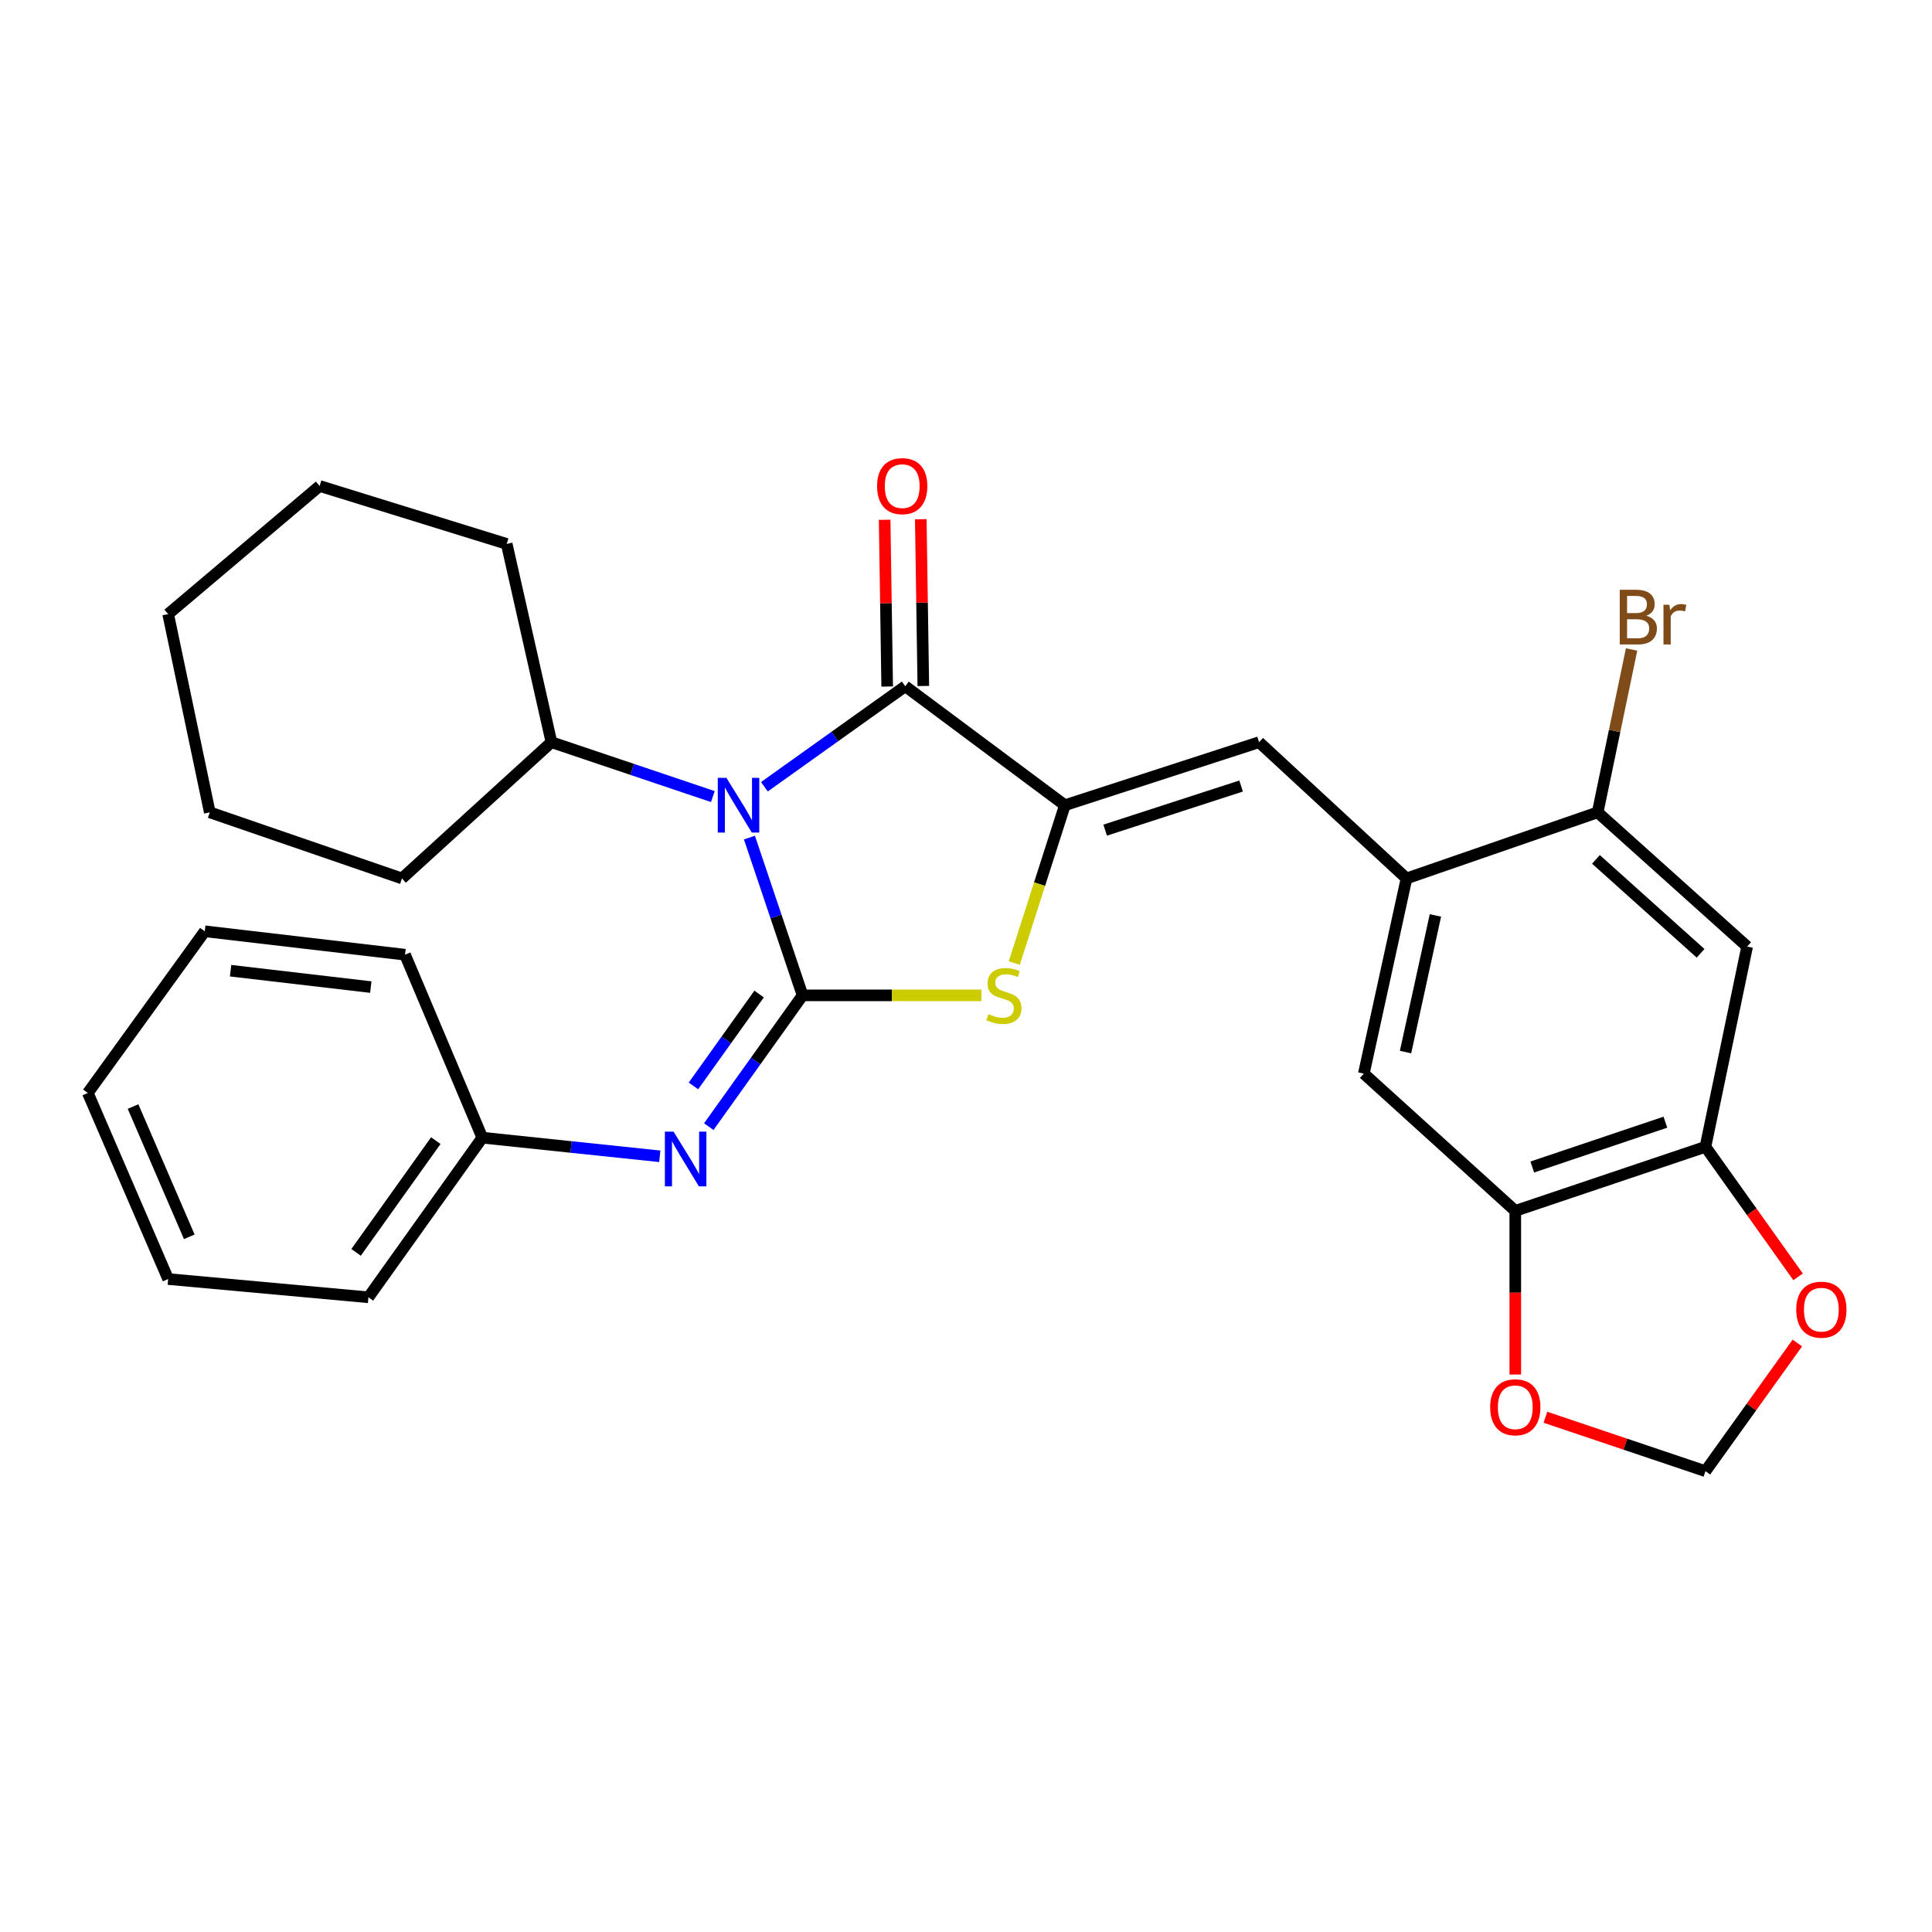 <?xml version='1.0' encoding='iso-8859-1'?>
<svg version='1.1' baseProfile='full'
              xmlns='http://www.w3.org/2000/svg'
                      xmlns:rdkit='http://www.rdkit.org/xml'
                      xmlns:xlink='http://www.w3.org/1999/xlink'
                  xml:space='preserve'
width='1000px' height='1000px' viewBox='0 0 1000 1000'>
<!-- END OF HEADER -->
<rect style='opacity:1.0;fill:#FFFFFF;stroke:none' width='1000' height='1000' x='0' y='0'> </rect>
<path class='bond-0' d='M 415.411,515.196 L 401.658,474.366' style='fill:none;fill-rule:evenodd;stroke:#000000;stroke-width:6px;stroke-linecap:butt;stroke-linejoin:miter;stroke-opacity:1' />
<path class='bond-0' d='M 401.658,474.366 L 387.904,433.537' style='fill:none;fill-rule:evenodd;stroke:#0000FF;stroke-width:6px;stroke-linecap:butt;stroke-linejoin:miter;stroke-opacity:1' />
<path class='bond-3' d='M 415.411,515.196 L 461.676,515.196' style='fill:none;fill-rule:evenodd;stroke:#000000;stroke-width:6px;stroke-linecap:butt;stroke-linejoin:miter;stroke-opacity:1' />
<path class='bond-3' d='M 461.676,515.196 L 507.941,515.196' style='fill:none;fill-rule:evenodd;stroke:#CCCC00;stroke-width:6px;stroke-linecap:butt;stroke-linejoin:miter;stroke-opacity:1' />
<path class='bond-5' d='M 415.411,515.196 L 391.138,549.169' style='fill:none;fill-rule:evenodd;stroke:#000000;stroke-width:6px;stroke-linecap:butt;stroke-linejoin:miter;stroke-opacity:1' />
<path class='bond-5' d='M 391.138,549.169 L 366.864,583.141' style='fill:none;fill-rule:evenodd;stroke:#0000FF;stroke-width:6px;stroke-linecap:butt;stroke-linejoin:miter;stroke-opacity:1' />
<path class='bond-5' d='M 392.909,514.513 L 375.917,538.294' style='fill:none;fill-rule:evenodd;stroke:#000000;stroke-width:6px;stroke-linecap:butt;stroke-linejoin:miter;stroke-opacity:1' />
<path class='bond-5' d='M 375.917,538.294 L 358.926,562.074' style='fill:none;fill-rule:evenodd;stroke:#0000FF;stroke-width:6px;stroke-linecap:butt;stroke-linejoin:miter;stroke-opacity:1' />
<path class='bond-2' d='M 395.65,407.226 L 432.104,381.216' style='fill:none;fill-rule:evenodd;stroke:#0000FF;stroke-width:6px;stroke-linecap:butt;stroke-linejoin:miter;stroke-opacity:1' />
<path class='bond-2' d='M 432.104,381.216 L 468.558,355.206' style='fill:none;fill-rule:evenodd;stroke:#000000;stroke-width:6px;stroke-linecap:butt;stroke-linejoin:miter;stroke-opacity:1' />
<path class='bond-12' d='M 368.965,412.302 L 327.195,398.23' style='fill:none;fill-rule:evenodd;stroke:#0000FF;stroke-width:6px;stroke-linecap:butt;stroke-linejoin:miter;stroke-opacity:1' />
<path class='bond-12' d='M 327.195,398.23 L 285.424,384.159' style='fill:none;fill-rule:evenodd;stroke:#000000;stroke-width:6px;stroke-linecap:butt;stroke-linejoin:miter;stroke-opacity:1' />
<path class='bond-1' d='M 551.177,416.781 L 538.079,457.636' style='fill:none;fill-rule:evenodd;stroke:#000000;stroke-width:6px;stroke-linecap:butt;stroke-linejoin:miter;stroke-opacity:1' />
<path class='bond-1' d='M 538.079,457.636 L 524.981,498.492' style='fill:none;fill-rule:evenodd;stroke:#CCCC00;stroke-width:6px;stroke-linecap:butt;stroke-linejoin:miter;stroke-opacity:1' />
<path class='bond-4' d='M 551.177,416.781 L 651.692,384.159' style='fill:none;fill-rule:evenodd;stroke:#000000;stroke-width:6px;stroke-linecap:butt;stroke-linejoin:miter;stroke-opacity:1' />
<path class='bond-4' d='M 572.029,429.68 L 642.389,406.845' style='fill:none;fill-rule:evenodd;stroke:#000000;stroke-width:6px;stroke-linecap:butt;stroke-linejoin:miter;stroke-opacity:1' />
<path class='bond-29' d='M 551.177,416.781 L 468.558,355.206' style='fill:none;fill-rule:evenodd;stroke:#000000;stroke-width:6px;stroke-linecap:butt;stroke-linejoin:miter;stroke-opacity:1' />
<path class='bond-15' d='M 477.91,355.063 L 477.252,311.908' style='fill:none;fill-rule:evenodd;stroke:#000000;stroke-width:6px;stroke-linecap:butt;stroke-linejoin:miter;stroke-opacity:1' />
<path class='bond-15' d='M 477.252,311.908 L 476.595,268.752' style='fill:none;fill-rule:evenodd;stroke:#FF0000;stroke-width:6px;stroke-linecap:butt;stroke-linejoin:miter;stroke-opacity:1' />
<path class='bond-15' d='M 459.206,355.348 L 458.548,312.193' style='fill:none;fill-rule:evenodd;stroke:#000000;stroke-width:6px;stroke-linecap:butt;stroke-linejoin:miter;stroke-opacity:1' />
<path class='bond-15' d='M 458.548,312.193 L 457.891,269.037' style='fill:none;fill-rule:evenodd;stroke:#FF0000;stroke-width:6px;stroke-linecap:butt;stroke-linejoin:miter;stroke-opacity:1' />
<path class='bond-6' d='M 651.692,384.159 L 728.003,454.681' style='fill:none;fill-rule:evenodd;stroke:#000000;stroke-width:6px;stroke-linecap:butt;stroke-linejoin:miter;stroke-opacity:1' />
<path class='bond-17' d='M 341.501,598.499 L 295.572,593.678' style='fill:none;fill-rule:evenodd;stroke:#0000FF;stroke-width:6px;stroke-linecap:butt;stroke-linejoin:miter;stroke-opacity:1' />
<path class='bond-17' d='M 295.572,593.678 L 249.643,588.857' style='fill:none;fill-rule:evenodd;stroke:#000000;stroke-width:6px;stroke-linecap:butt;stroke-linejoin:miter;stroke-opacity:1' />
<path class='bond-10' d='M 728.003,454.681 L 826.948,420.47' style='fill:none;fill-rule:evenodd;stroke:#000000;stroke-width:6px;stroke-linecap:butt;stroke-linejoin:miter;stroke-opacity:1' />
<path class='bond-11' d='M 728.003,454.681 L 705.919,555.705' style='fill:none;fill-rule:evenodd;stroke:#000000;stroke-width:6px;stroke-linecap:butt;stroke-linejoin:miter;stroke-opacity:1' />
<path class='bond-11' d='M 742.965,473.83 L 727.506,544.547' style='fill:none;fill-rule:evenodd;stroke:#000000;stroke-width:6px;stroke-linecap:butt;stroke-linejoin:miter;stroke-opacity:1' />
<path class='bond-7' d='M 904.319,489.932 L 826.948,420.47' style='fill:none;fill-rule:evenodd;stroke:#000000;stroke-width:6px;stroke-linecap:butt;stroke-linejoin:miter;stroke-opacity:1' />
<path class='bond-7' d='M 880.217,493.432 L 826.057,444.809' style='fill:none;fill-rule:evenodd;stroke:#000000;stroke-width:6px;stroke-linecap:butt;stroke-linejoin:miter;stroke-opacity:1' />
<path class='bond-32' d='M 904.319,489.932 L 882.734,593.596' style='fill:none;fill-rule:evenodd;stroke:#000000;stroke-width:6px;stroke-linecap:butt;stroke-linejoin:miter;stroke-opacity:1' />
<path class='bond-8' d='M 882.734,593.596 L 784.308,626.747' style='fill:none;fill-rule:evenodd;stroke:#000000;stroke-width:6px;stroke-linecap:butt;stroke-linejoin:miter;stroke-opacity:1' />
<path class='bond-8' d='M 861.999,580.841 L 793.101,604.047' style='fill:none;fill-rule:evenodd;stroke:#000000;stroke-width:6px;stroke-linecap:butt;stroke-linejoin:miter;stroke-opacity:1' />
<path class='bond-13' d='M 882.734,593.596 L 906.71,627.248' style='fill:none;fill-rule:evenodd;stroke:#000000;stroke-width:6px;stroke-linecap:butt;stroke-linejoin:miter;stroke-opacity:1' />
<path class='bond-13' d='M 906.71,627.248 L 930.685,660.9' style='fill:none;fill-rule:evenodd;stroke:#FF0000;stroke-width:6px;stroke-linecap:butt;stroke-linejoin:miter;stroke-opacity:1' />
<path class='bond-9' d='M 784.308,626.747 L 705.919,555.705' style='fill:none;fill-rule:evenodd;stroke:#000000;stroke-width:6px;stroke-linecap:butt;stroke-linejoin:miter;stroke-opacity:1' />
<path class='bond-14' d='M 784.308,626.747 L 784.308,669.1' style='fill:none;fill-rule:evenodd;stroke:#000000;stroke-width:6px;stroke-linecap:butt;stroke-linejoin:miter;stroke-opacity:1' />
<path class='bond-14' d='M 784.308,669.1 L 784.308,711.453' style='fill:none;fill-rule:evenodd;stroke:#FF0000;stroke-width:6px;stroke-linecap:butt;stroke-linejoin:miter;stroke-opacity:1' />
<path class='bond-18' d='M 826.948,420.47 L 835.727,378.318' style='fill:none;fill-rule:evenodd;stroke:#000000;stroke-width:6px;stroke-linecap:butt;stroke-linejoin:miter;stroke-opacity:1' />
<path class='bond-18' d='M 835.727,378.318 L 844.506,336.165' style='fill:none;fill-rule:evenodd;stroke:#7F4C19;stroke-width:6px;stroke-linecap:butt;stroke-linejoin:miter;stroke-opacity:1' />
<path class='bond-19' d='M 285.424,384.159 L 208.053,454.681' style='fill:none;fill-rule:evenodd;stroke:#000000;stroke-width:6px;stroke-linecap:butt;stroke-linejoin:miter;stroke-opacity:1' />
<path class='bond-20' d='M 285.424,384.159 L 262.27,281.535' style='fill:none;fill-rule:evenodd;stroke:#000000;stroke-width:6px;stroke-linecap:butt;stroke-linejoin:miter;stroke-opacity:1' />
<path class='bond-33' d='M 930.3,695.139 L 906.517,728.306' style='fill:none;fill-rule:evenodd;stroke:#FF0000;stroke-width:6px;stroke-linecap:butt;stroke-linejoin:miter;stroke-opacity:1' />
<path class='bond-33' d='M 906.517,728.306 L 882.734,761.474' style='fill:none;fill-rule:evenodd;stroke:#000000;stroke-width:6px;stroke-linecap:butt;stroke-linejoin:miter;stroke-opacity:1' />
<path class='bond-16' d='M 799.905,733.567 L 841.32,747.52' style='fill:none;fill-rule:evenodd;stroke:#FF0000;stroke-width:6px;stroke-linecap:butt;stroke-linejoin:miter;stroke-opacity:1' />
<path class='bond-16' d='M 841.32,747.52 L 882.734,761.474' style='fill:none;fill-rule:evenodd;stroke:#000000;stroke-width:6px;stroke-linecap:butt;stroke-linejoin:miter;stroke-opacity:1' />
<path class='bond-21' d='M 249.643,588.857 L 190.698,671.476' style='fill:none;fill-rule:evenodd;stroke:#000000;stroke-width:6px;stroke-linecap:butt;stroke-linejoin:miter;stroke-opacity:1' />
<path class='bond-21' d='M 225.574,590.385 L 184.312,648.219' style='fill:none;fill-rule:evenodd;stroke:#000000;stroke-width:6px;stroke-linecap:butt;stroke-linejoin:miter;stroke-opacity:1' />
<path class='bond-22' d='M 249.643,588.857 L 209.643,494.152' style='fill:none;fill-rule:evenodd;stroke:#000000;stroke-width:6px;stroke-linecap:butt;stroke-linejoin:miter;stroke-opacity:1' />
<path class='bond-24' d='M 208.053,454.681 L 108.588,420.47' style='fill:none;fill-rule:evenodd;stroke:#000000;stroke-width:6px;stroke-linecap:butt;stroke-linejoin:miter;stroke-opacity:1' />
<path class='bond-23' d='M 262.27,281.535 L 165.434,251.542' style='fill:none;fill-rule:evenodd;stroke:#000000;stroke-width:6px;stroke-linecap:butt;stroke-linejoin:miter;stroke-opacity:1' />
<path class='bond-26' d='M 190.698,671.476 L 87.034,662.029' style='fill:none;fill-rule:evenodd;stroke:#000000;stroke-width:6px;stroke-linecap:butt;stroke-linejoin:miter;stroke-opacity:1' />
<path class='bond-25' d='M 209.643,494.152 L 105.98,482.034' style='fill:none;fill-rule:evenodd;stroke:#000000;stroke-width:6px;stroke-linecap:butt;stroke-linejoin:miter;stroke-opacity:1' />
<path class='bond-25' d='M 191.922,510.914 L 119.357,502.431' style='fill:none;fill-rule:evenodd;stroke:#000000;stroke-width:6px;stroke-linecap:butt;stroke-linejoin:miter;stroke-opacity:1' />
<path class='bond-28' d='M 165.434,251.542 L 87.034,317.845' style='fill:none;fill-rule:evenodd;stroke:#000000;stroke-width:6px;stroke-linecap:butt;stroke-linejoin:miter;stroke-opacity:1' />
<path class='bond-31' d='M 108.588,420.47 L 87.034,317.845' style='fill:none;fill-rule:evenodd;stroke:#000000;stroke-width:6px;stroke-linecap:butt;stroke-linejoin:miter;stroke-opacity:1' />
<path class='bond-27' d='M 105.98,482.034 L 45.455,565.713' style='fill:none;fill-rule:evenodd;stroke:#000000;stroke-width:6px;stroke-linecap:butt;stroke-linejoin:miter;stroke-opacity:1' />
<path class='bond-30' d='M 87.034,662.029 L 45.455,565.713' style='fill:none;fill-rule:evenodd;stroke:#000000;stroke-width:6px;stroke-linecap:butt;stroke-linejoin:miter;stroke-opacity:1' />
<path class='bond-30' d='M 97.972,640.168 L 68.866,572.746' style='fill:none;fill-rule:evenodd;stroke:#000000;stroke-width:6px;stroke-linecap:butt;stroke-linejoin:miter;stroke-opacity:1' />
<path  class='atom-1' d='M 376 402.621
L 385.28 417.621
Q 386.2 419.101, 387.68 421.781
Q 389.16 424.461, 389.24 424.621
L 389.24 402.621
L 393 402.621
L 393 430.941
L 389.12 430.941
L 379.16 414.541
Q 378 412.621, 376.76 410.421
Q 375.56 408.221, 375.2 407.541
L 375.2 430.941
L 371.52 430.941
L 371.52 402.621
L 376 402.621
' fill='#0000FF'/>
<path  class='atom-4' d='M 511.626 524.916
Q 511.946 525.036, 513.266 525.596
Q 514.586 526.156, 516.026 526.516
Q 517.506 526.836, 518.946 526.836
Q 521.626 526.836, 523.186 525.556
Q 524.746 524.236, 524.746 521.956
Q 524.746 520.396, 523.946 519.436
Q 523.186 518.476, 521.986 517.956
Q 520.786 517.436, 518.786 516.836
Q 516.266 516.076, 514.746 515.356
Q 513.266 514.636, 512.186 513.116
Q 511.146 511.596, 511.146 509.036
Q 511.146 505.476, 513.546 503.276
Q 515.986 501.076, 520.786 501.076
Q 524.066 501.076, 527.786 502.636
L 526.866 505.716
Q 523.466 504.316, 520.906 504.316
Q 518.146 504.316, 516.626 505.476
Q 515.106 506.596, 515.146 508.556
Q 515.146 510.076, 515.906 510.996
Q 516.706 511.916, 517.826 512.436
Q 518.986 512.956, 520.906 513.556
Q 523.466 514.356, 524.986 515.156
Q 526.506 515.956, 527.586 517.596
Q 528.706 519.196, 528.706 521.956
Q 528.706 525.876, 526.066 527.996
Q 523.466 530.076, 519.106 530.076
Q 516.586 530.076, 514.666 529.516
Q 512.786 528.996, 510.546 528.076
L 511.626 524.916
' fill='#CCCC00'/>
<path  class='atom-6' d='M 348.626 585.744
L 357.906 600.744
Q 358.826 602.224, 360.306 604.904
Q 361.786 607.584, 361.866 607.744
L 361.866 585.744
L 365.626 585.744
L 365.626 614.064
L 361.746 614.064
L 351.786 597.664
Q 350.626 595.744, 349.386 593.544
Q 348.186 591.344, 347.826 590.664
L 347.826 614.064
L 344.146 614.064
L 344.146 585.744
L 348.626 585.744
' fill='#0000FF'/>
<path  class='atom-14' d='M 929.729 677.885
Q 929.729 671.085, 933.089 667.285
Q 936.449 663.485, 942.729 663.485
Q 949.009 663.485, 952.369 667.285
Q 955.729 671.085, 955.729 677.885
Q 955.729 684.765, 952.329 688.685
Q 948.929 692.565, 942.729 692.565
Q 936.489 692.565, 933.089 688.685
Q 929.729 684.805, 929.729 677.885
M 942.729 689.365
Q 947.049 689.365, 949.369 686.485
Q 951.729 683.565, 951.729 677.885
Q 951.729 672.325, 949.369 669.525
Q 947.049 666.685, 942.729 666.685
Q 938.409 666.685, 936.049 669.485
Q 933.729 672.285, 933.729 677.885
Q 933.729 683.605, 936.049 686.485
Q 938.409 689.365, 942.729 689.365
' fill='#FF0000'/>
<path  class='atom-15' d='M 771.308 728.392
Q 771.308 721.592, 774.668 717.792
Q 778.028 713.992, 784.308 713.992
Q 790.588 713.992, 793.948 717.792
Q 797.308 721.592, 797.308 728.392
Q 797.308 735.272, 793.908 739.192
Q 790.508 743.072, 784.308 743.072
Q 778.068 743.072, 774.668 739.192
Q 771.308 735.312, 771.308 728.392
M 784.308 739.872
Q 788.628 739.872, 790.948 736.992
Q 793.308 734.072, 793.308 728.392
Q 793.308 722.832, 790.948 720.032
Q 788.628 717.192, 784.308 717.192
Q 779.988 717.192, 777.628 719.992
Q 775.308 722.792, 775.308 728.392
Q 775.308 734.112, 777.628 736.992
Q 779.988 739.872, 784.308 739.872
' fill='#FF0000'/>
<path  class='atom-16' d='M 453.978 251.622
Q 453.978 244.822, 457.338 241.022
Q 460.698 237.222, 466.978 237.222
Q 473.258 237.222, 476.618 241.022
Q 479.978 244.822, 479.978 251.622
Q 479.978 258.502, 476.578 262.422
Q 473.178 266.302, 466.978 266.302
Q 460.738 266.302, 457.338 262.422
Q 453.978 258.542, 453.978 251.622
M 466.978 263.102
Q 471.298 263.102, 473.618 260.222
Q 475.978 257.302, 475.978 251.622
Q 475.978 246.062, 473.618 243.262
Q 471.298 240.422, 466.978 240.422
Q 462.658 240.422, 460.298 243.222
Q 457.978 246.022, 457.978 251.622
Q 457.978 257.342, 460.298 260.222
Q 462.658 263.102, 466.978 263.102
' fill='#FF0000'/>
<path  class='atom-19' d='M 852.133 318.705
Q 854.853 319.465, 856.213 321.145
Q 857.613 322.785, 857.613 325.225
Q 857.613 329.145, 855.093 331.385
Q 852.613 333.585, 847.893 333.585
L 838.373 333.585
L 838.373 305.265
L 846.733 305.265
Q 851.573 305.265, 854.013 307.225
Q 856.453 309.185, 856.453 312.785
Q 856.453 317.065, 852.133 318.705
M 842.173 308.465
L 842.173 317.345
L 846.733 317.345
Q 849.533 317.345, 850.973 316.225
Q 852.453 315.065, 852.453 312.785
Q 852.453 308.465, 846.733 308.465
L 842.173 308.465
M 847.893 330.385
Q 850.653 330.385, 852.133 329.065
Q 853.613 327.745, 853.613 325.225
Q 853.613 322.905, 851.973 321.745
Q 850.373 320.545, 847.293 320.545
L 842.173 320.545
L 842.173 330.385
L 847.893 330.385
' fill='#7F4C19'/>
<path  class='atom-19' d='M 864.053 313.025
L 864.493 315.865
Q 866.653 312.665, 870.173 312.665
Q 871.293 312.665, 872.813 313.065
L 872.213 316.425
Q 870.493 316.025, 869.533 316.025
Q 867.853 316.025, 866.733 316.705
Q 865.653 317.345, 864.773 318.905
L 864.773 333.585
L 861.013 333.585
L 861.013 313.025
L 864.053 313.025
' fill='#7F4C19'/>
</svg>
